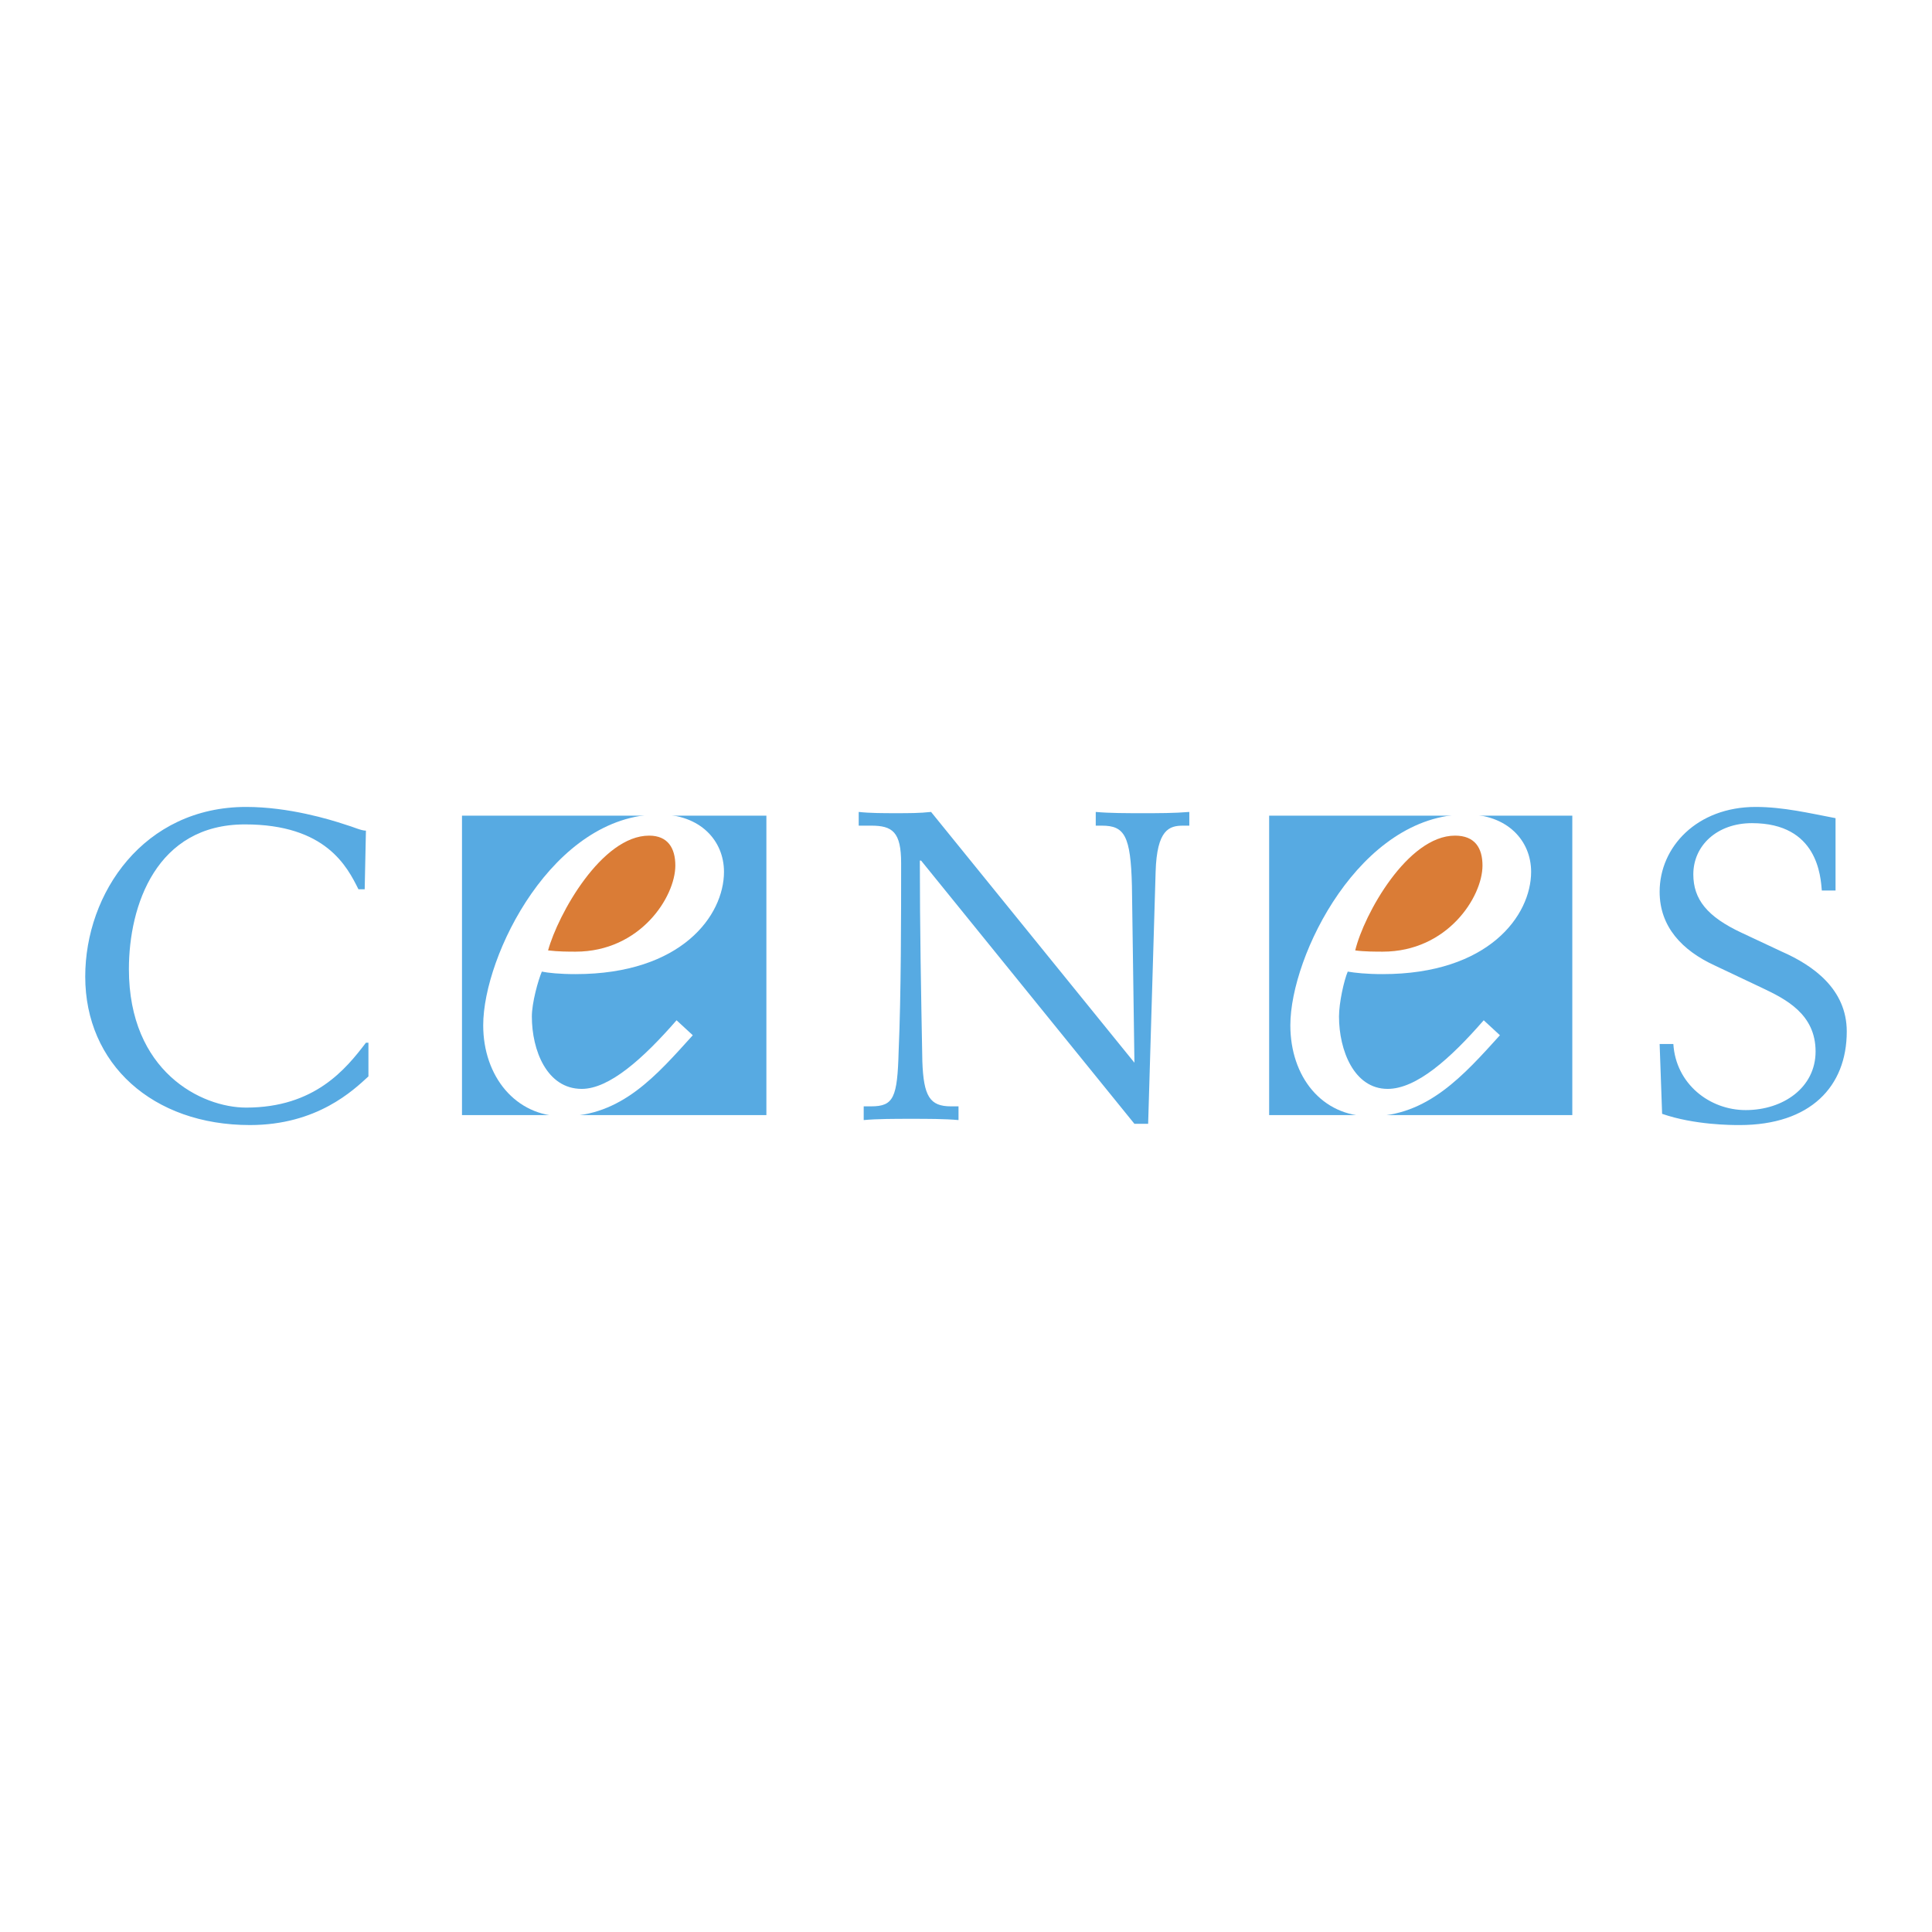 <svg xmlns="http://www.w3.org/2000/svg" width="2500" height="2500" viewBox="0 0 192.756 192.756"><g fill-rule="evenodd" clip-rule="evenodd"><path fill="#fff" d="M0 0h192.756v192.756H0V0z"/><path fill="#57aae2" d="M46.093 81.38h30.37v29.872h-30.37V81.38zM126.623 81.38h30.246v29.872h-30.246V81.38zM36.509 82.874c-.498 0-1.245-.373-2.116-.623-1.494-.498-5.601-1.743-9.833-1.743-10.206 0-16.056 8.588-16.056 16.927 0 8.713 6.721 14.812 16.43 14.812 6.721 0 10.331-3.484 11.825-4.854v-3.361h-.249c-1.991 2.613-5.104 6.473-11.949 6.473-4.48 0-11.7-3.609-11.7-13.816 0-6.348 2.738-14.438 11.576-14.438 8.09 0 10.206 4.232 11.326 6.472h.623l.123-5.849zM86.171 111.75c1.369-.125 3.112-.125 4.73-.125 1.618 0 3.361 0 4.73.125v-1.369h-.747c-2.116 0-2.738-.996-2.862-4.48-.125-6.721-.249-13.318-.249-20.04h.125l21.284 26.262h1.369l.746-25.142c.125-4.232 1.369-4.605 2.738-4.605h.623v-1.369c-1.494.125-3.111.125-4.605.125-1.619 0-3.361 0-4.73-.125v1.369h.623c2.24 0 2.863.996 2.986 5.975l.25 17.675-20.289-25.02c-1.12.125-2.24.125-3.485.125-1.245 0-2.614 0-3.734-.125v1.369h1.245c2.116 0 2.987.623 2.987 3.734 0 4.979 0 13.193-.249 18.794-.125 4.605-.498 5.477-2.738 5.477h-.747v1.37h-.001zM183.133 81.629c-2.615-.498-5.229-1.121-7.967-1.121-5.85 0-9.584 3.983-9.584 8.464 0 3.485 2.24 5.85 5.477 7.344l4.73 2.24c2.363 1.119 5.352 2.613 5.352 6.348 0 3.609-3.236 5.85-6.971 5.85-3.609 0-6.971-2.613-7.219-6.596h-1.369l.248 6.969c3.236 1.121 6.971 1.121 7.719 1.121 7.094 0 10.703-3.859 10.703-9.336 0-4.23-3.361-6.596-6.473-7.965l-3.982-1.867c-3.484-1.619-4.854-3.361-4.854-5.85 0-2.863 2.363-5.104 5.85-5.104 6.596 0 6.846 5.353 6.971 6.722h1.369v-7.219z"/><path d="M148.031 101.793c-3.359 3.857-6.721 6.846-9.584 6.846-3.359 0-4.854-3.859-4.854-7.219 0-1.369.498-3.609.871-4.482.746.125 1.867.25 3.484.25 10.58 0 14.812-5.85 14.812-10.207 0-3.111-2.365-5.726-6.473-5.726-10.58 0-17.549 14.065-17.549 21.036 0 5.104 3.111 9.086 7.965 9.086 5.727 0 9.336-4.107 12.945-8.09l-1.617-1.494zM67.501 101.793c-3.36 3.857-6.721 6.846-9.459 6.846-3.485 0-4.979-3.859-4.979-7.219 0-1.369.623-3.609.996-4.482.623.125 1.743.25 3.361.25 10.58 0 14.812-5.85 14.812-10.207 0-3.111-2.365-5.726-6.472-5.726-10.58 0-17.55 14.065-17.55 21.036 0 5.104 3.236 9.086 7.966 9.086 5.85 0 9.335-4.107 12.944-8.09l-1.619-1.494z" fill="#fff"/><path d="M57.42 94.947c-.623 0-1.743 0-2.738-.125.996-3.609 5.352-11.451 10.082-11.451 1.867 0 2.614 1.244 2.614 2.987-.001 3.112-3.486 8.589-9.958 8.589zM137.949 94.947c-.621 0-1.865 0-2.738-.125.873-3.609 5.229-11.451 9.959-11.451 1.99 0 2.738 1.244 2.738 2.987 0 3.112-3.486 8.589-9.959 8.589z" fill="#da7c36"/></g></svg>